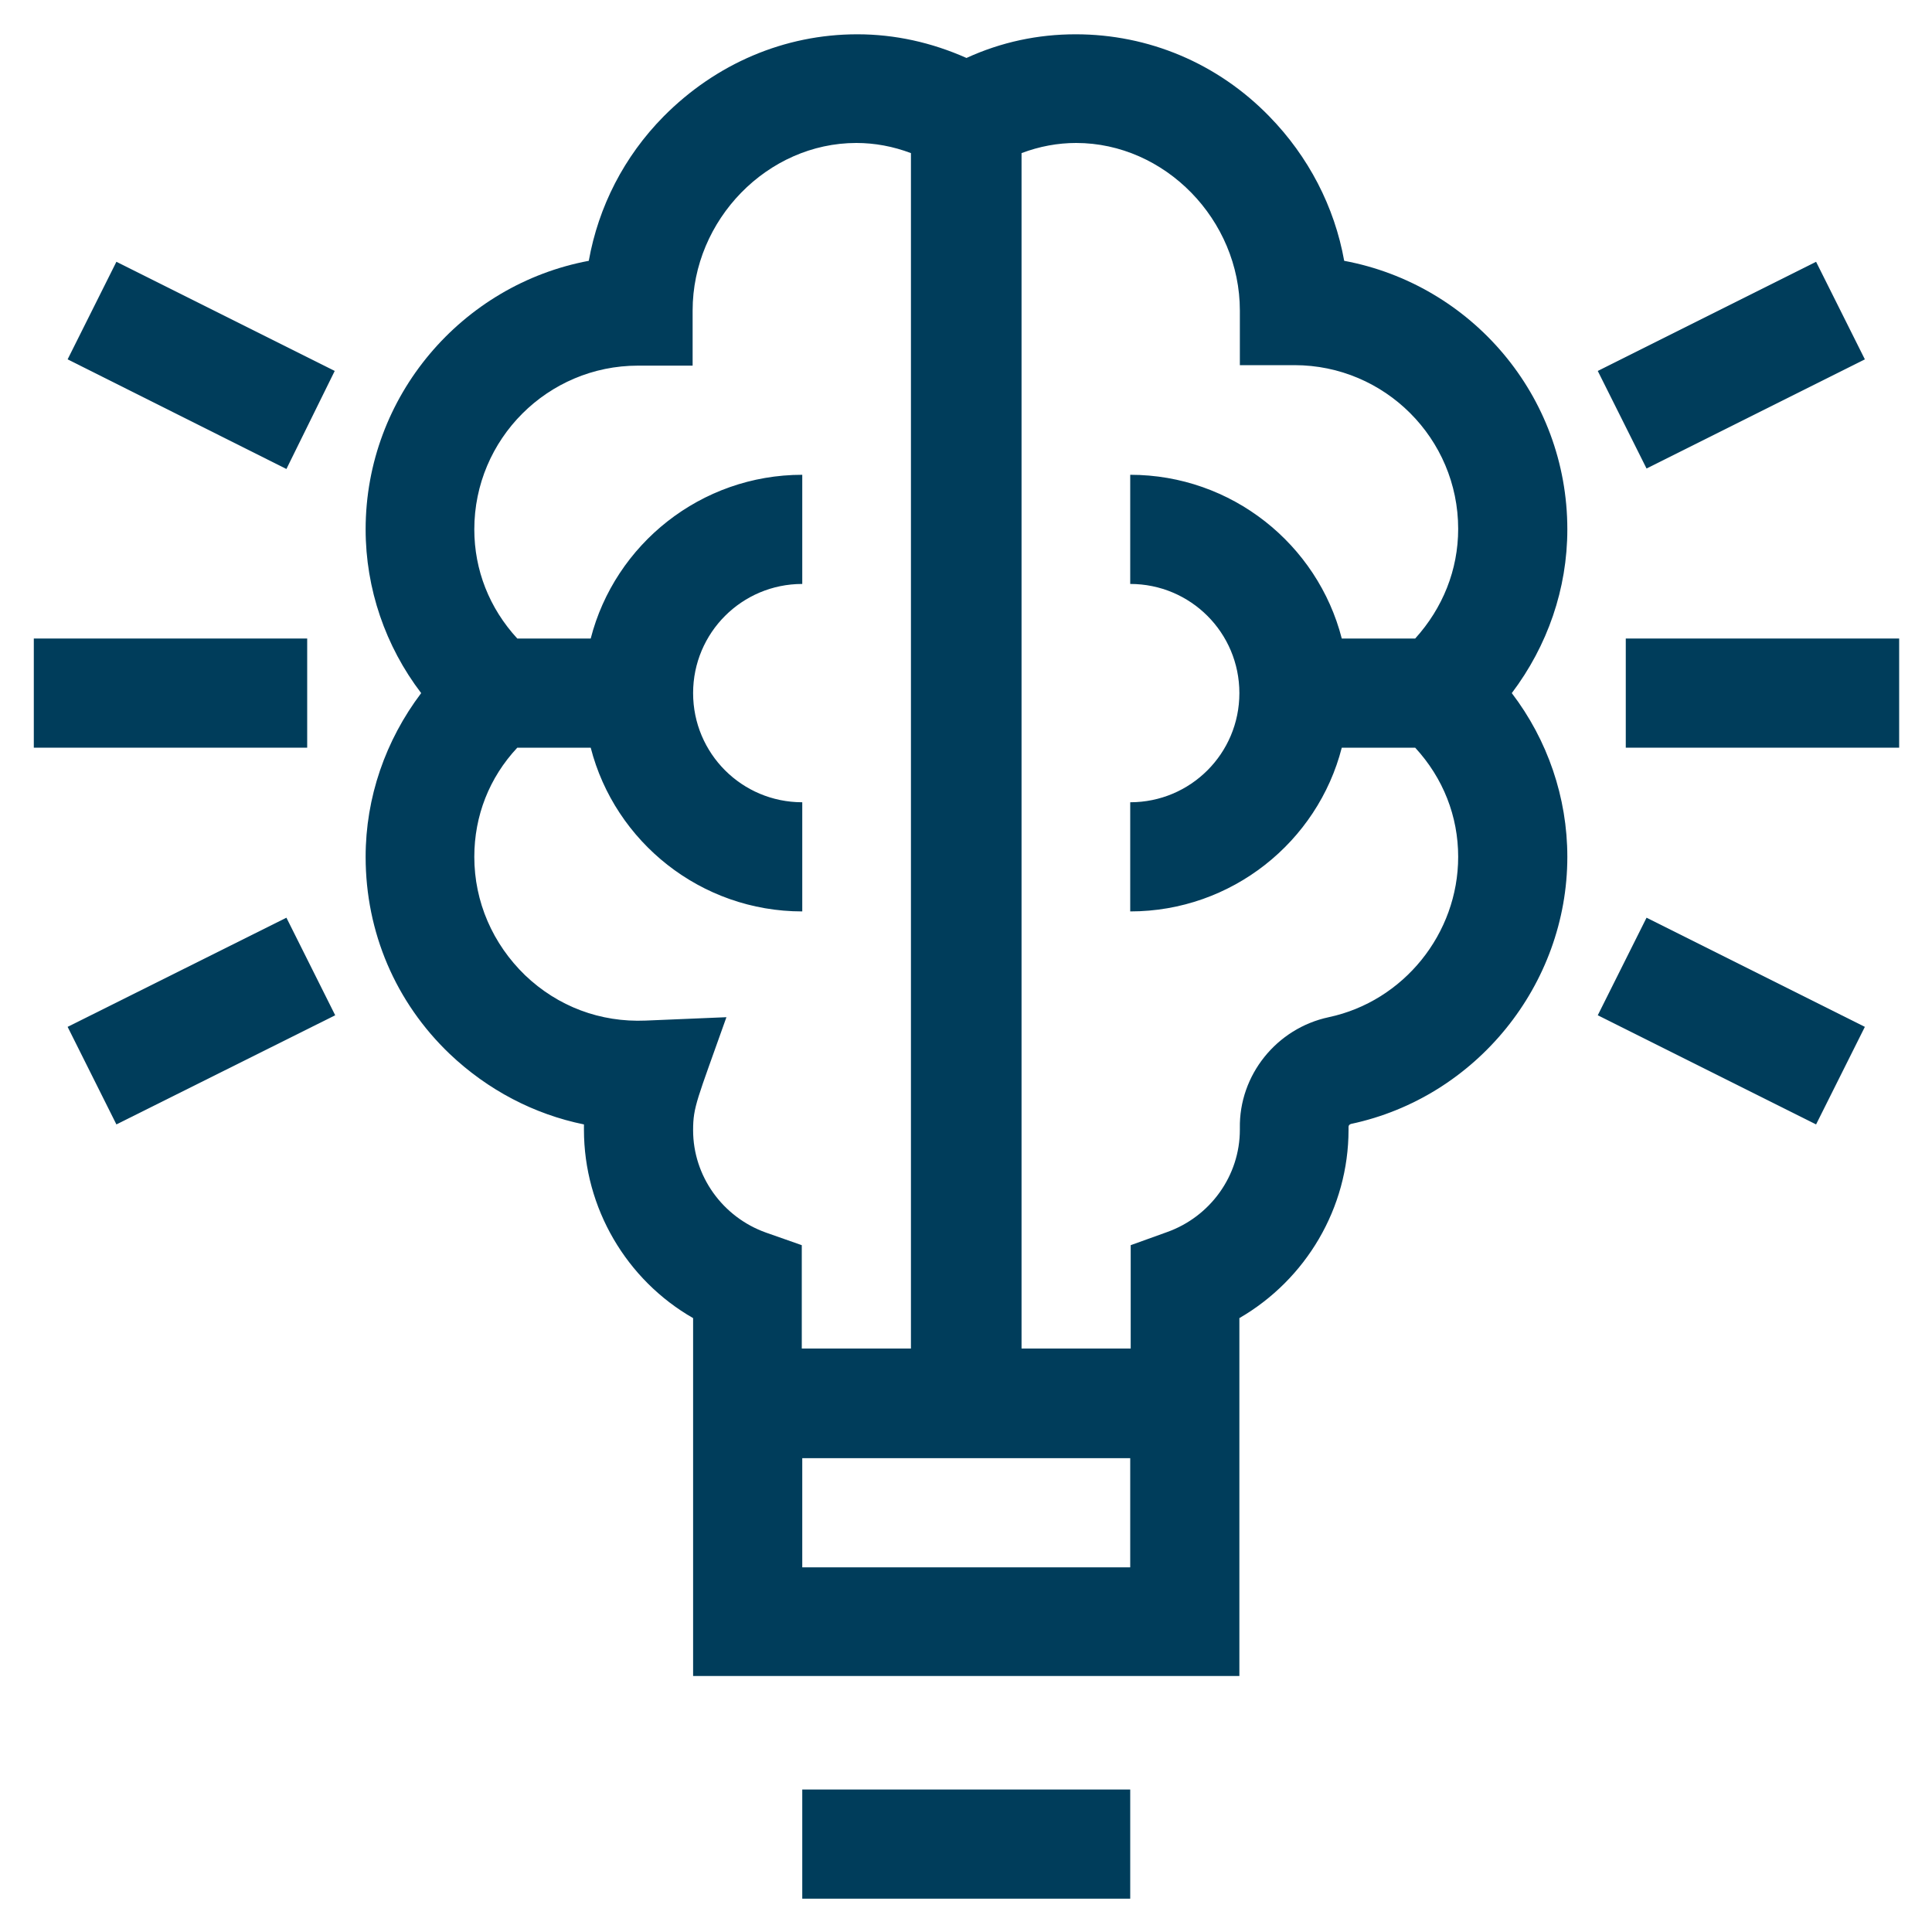 <?xml version="1.0" encoding="utf-8"?>
<!-- Generator: Adobe Illustrator 28.3.0, SVG Export Plug-In . SVG Version: 6.00 Build 0)  -->
<svg version="1.1" id="Layer_1" xmlns="http://www.w3.org/2000/svg" xmlns:xlink="http://www.w3.org/1999/xlink" x="0px" y="0px"
	 viewBox="0 0 40 40" style="enable-background:new 0 0 40 40;" xml:space="preserve">
<style type="text/css">
	.st0{fill:#003D5B;}
</style>
<path class="st0" d="M27.83,5.4c-0.2-1.12-0.74-2.16-1.55-2.99c-1.07-1.1-2.5-1.7-4.01-1.7c-0.78,0-1.54,0.16-2.26,0.49
	c-0.72-0.32-1.48-0.49-2.26-0.49c-1.51,0-2.93,0.61-4.01,1.7c-0.82,0.83-1.35,1.87-1.55,2.99c-2.62,0.49-4.62,2.8-4.62,5.56
	c0,1.23,0.41,2.42,1.15,3.39c-0.74,0.98-1.15,2.16-1.15,3.39c0,1.56,0.62,3.01,1.74,4.08c0.79,0.75,1.75,1.25,2.78,1.46
	c0,0.04,0,0.07,0,0.11c0,1.62,0.88,3.11,2.26,3.9v7.41h11.31c0-6.76,0-5.72,0-7.41c1.38-0.8,2.26-2.28,2.26-3.9
	c0-0.02,0-0.04,0-0.06c0-0.03,0.02-0.05,0.05-0.06c2.59-0.55,4.48-2.88,4.48-5.53c0-1.23-0.41-2.42-1.15-3.39
	c0.74-0.98,1.15-2.16,1.15-3.39C32.45,8.19,30.46,5.89,27.83,5.4z M15.86,25.52c-0.9-0.32-1.51-1.17-1.51-2.12
	c0-0.49,0.08-0.62,0.69-2.34l-1.67,0.07c-0.94,0.04-1.82-0.29-2.5-0.94c-0.67-0.65-1.05-1.52-1.05-2.45c0-0.85,0.31-1.64,0.89-2.26
	h1.52c0.5,1.95,2.28,3.39,4.38,3.39v-2.26c-1.25,0-2.26-1.01-2.26-2.26s1.01-2.26,2.26-2.26V9.83c-2.1,0-3.88,1.44-4.38,3.39h-1.52
	c-0.58-0.63-0.89-1.42-0.89-2.26c0-1.87,1.52-3.39,3.39-3.39h1.13V6.43c0-1.88,1.55-3.47,3.39-3.47c0.38,0,0.76,0.07,1.13,0.21
	v24.75h-2.26v-2.14L15.86,25.52z M23.4,32.45h-6.79v-2.26h6.79V32.45z M29.3,13.22h-1.52c-0.5-1.95-2.28-3.39-4.38-3.39v2.26
	c1.25,0,2.26,1.01,2.26,2.26s-1.01,2.26-2.26,2.26v2.26c2.1,0,3.88-1.44,4.38-3.39h1.52c0.58,0.63,0.89,1.42,0.89,2.26
	c0,1.59-1.13,2.99-2.68,3.32c-1.08,0.23-1.86,1.2-1.84,2.3l0,0.03c0,0.95-0.61,1.8-1.51,2.12l-0.75,0.27v2.14h-2.26V3.17
	c0.37-0.14,0.75-0.21,1.13-0.21c1.84,0,3.39,1.59,3.39,3.47v1.13h1.13c1.87,0,3.39,1.52,3.39,3.39
	C30.19,11.8,29.87,12.59,29.3,13.22z"/>
<path class="st0" d="M16.61,37.05h6.79v2.26h-6.79V37.05z"/>
<path class="st0" d="M0.7,13.22h5.66v2.26H0.7V13.22z"/>
<path class="st0" d="M5.93,9.71L1.4,7.44l1.01-2.02l4.52,2.26L5.93,9.71z"/>
<path class="st0" d="M2.41,23.28L1.4,21.26L5.93,19l1.01,2.02L2.41,23.28z"/>
<path class="st0" d="M33.66,13.22h5.66v2.26h-5.66V13.22z"/>
<path class="st0" d="M37.6,5.42l1.01,2.02l-4.52,2.26l-1.01-2.02L37.6,5.42z"/>
<path class="st0" d="M37.6,23.28l-4.52-2.26L34.09,19l4.52,2.26L37.6,23.28z"/>
</svg>

